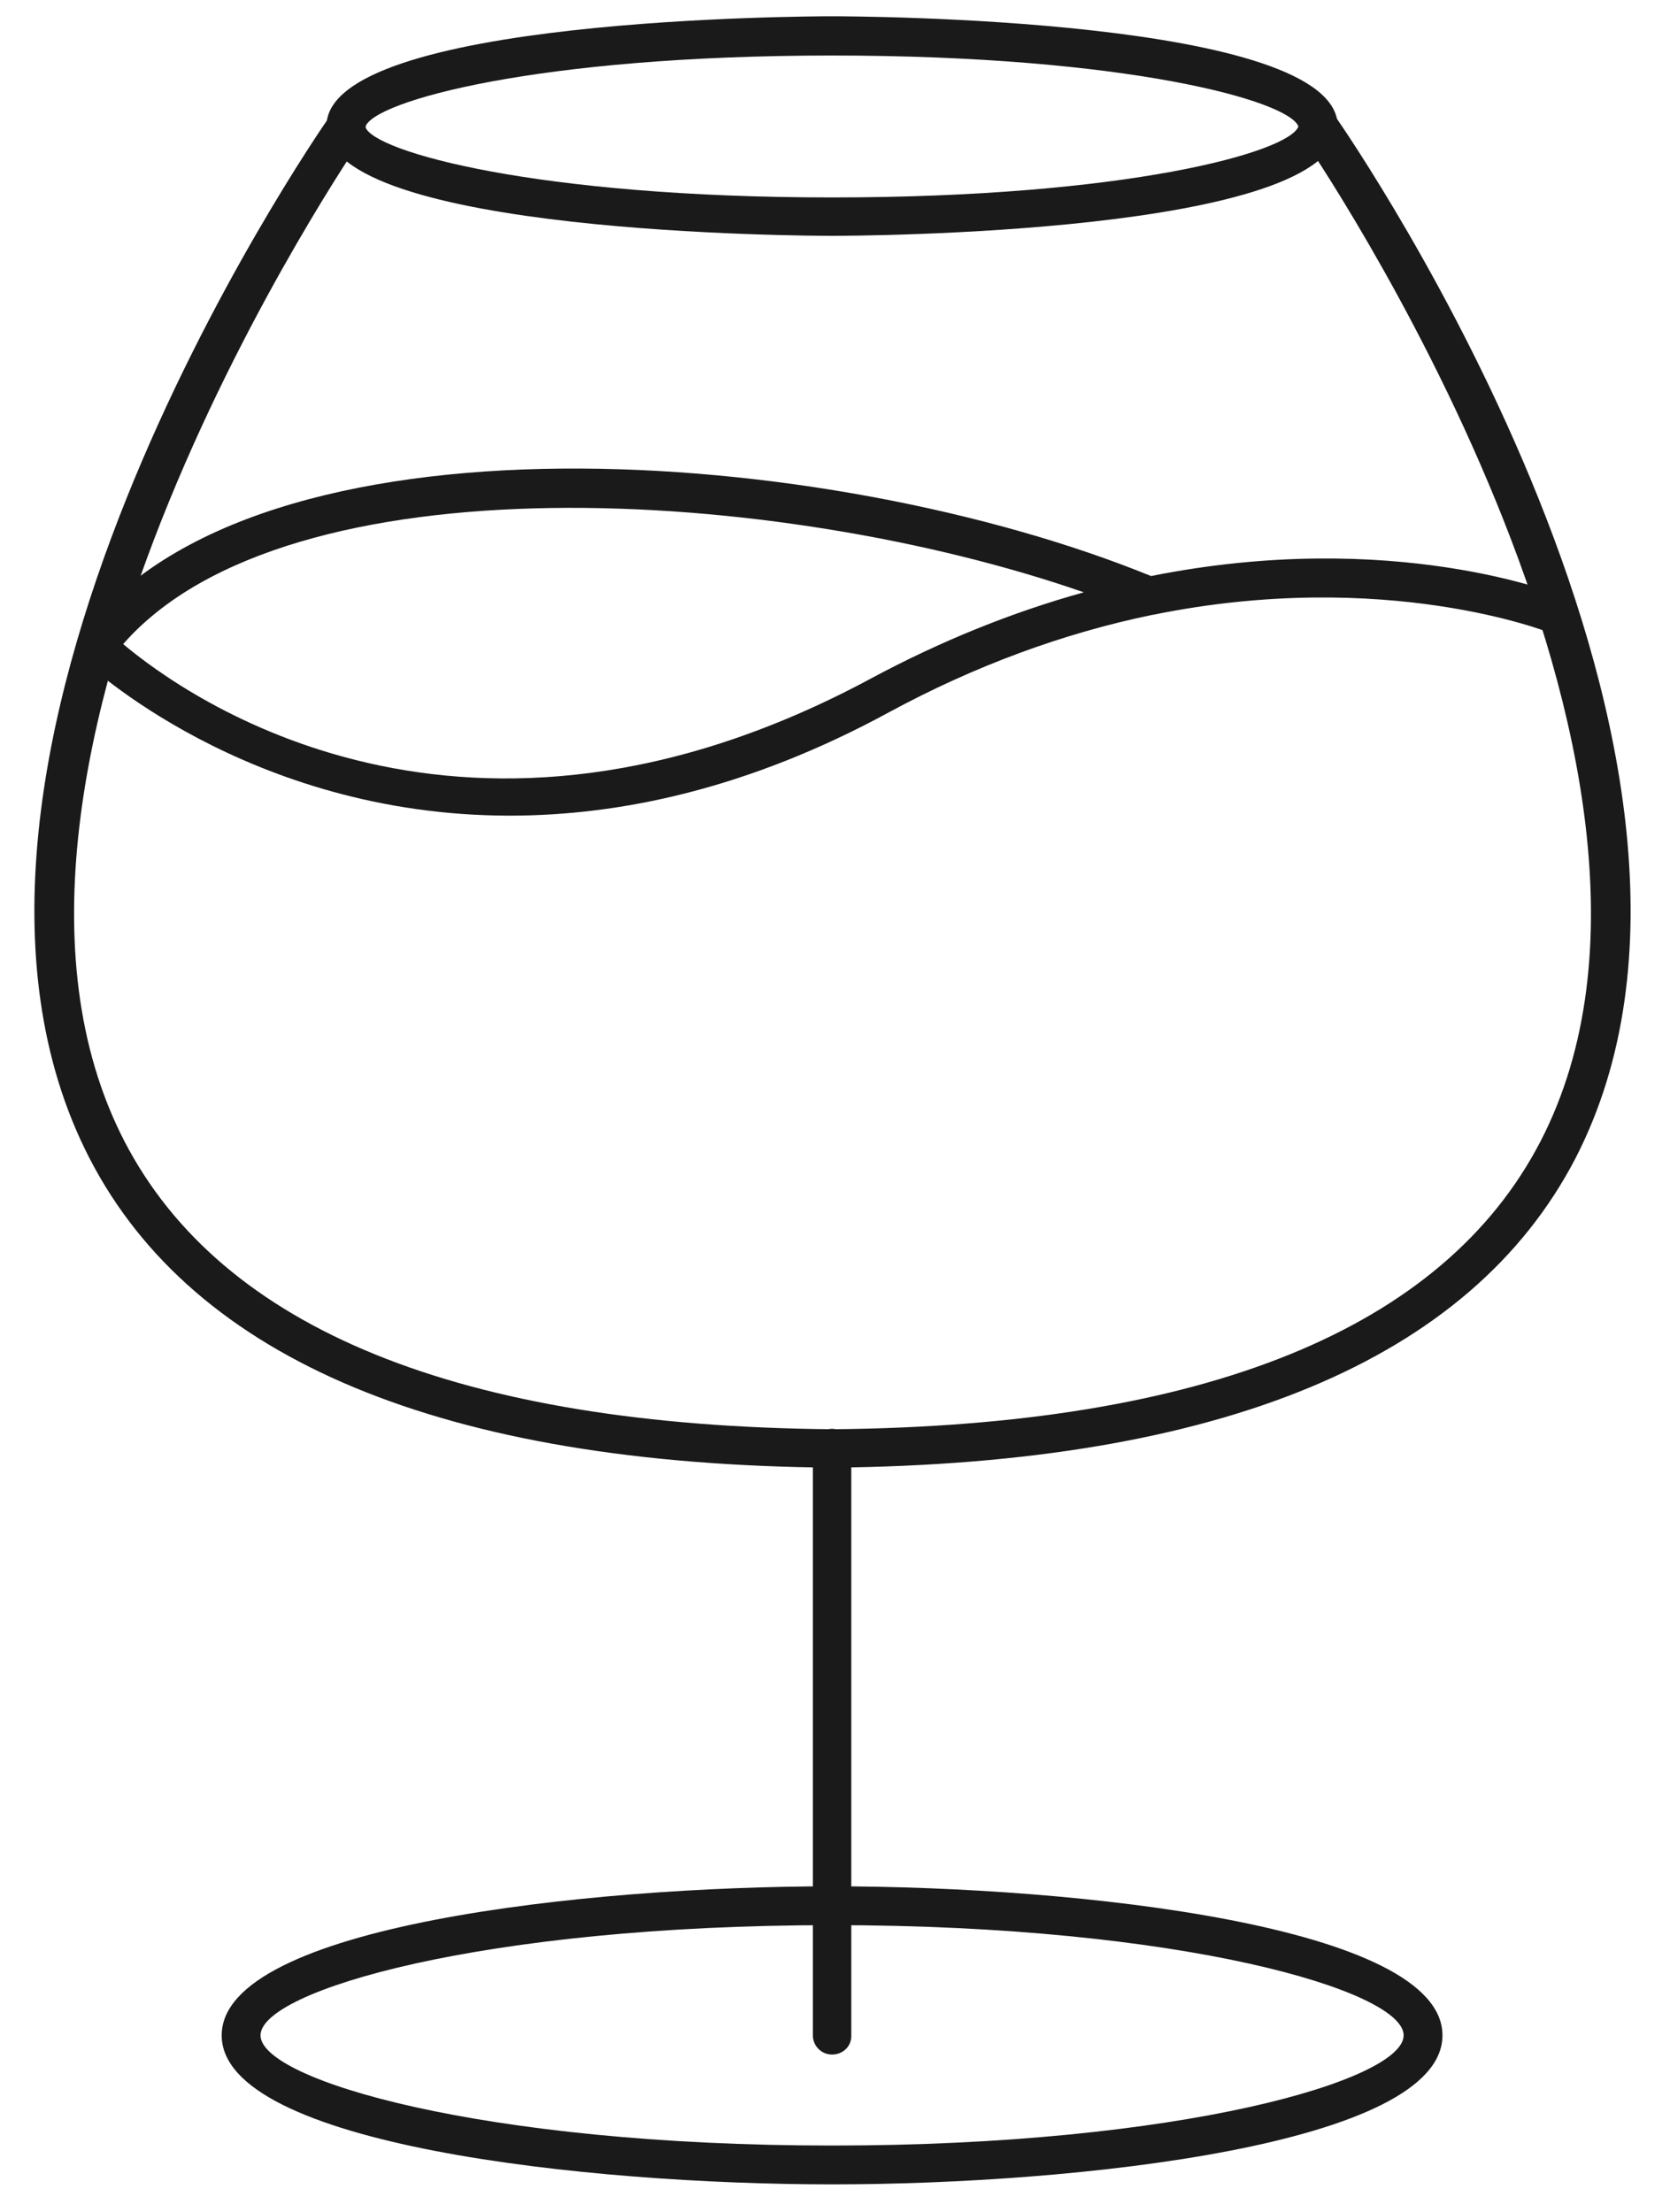 <svg xmlns="http://www.w3.org/2000/svg" width="40" height="53" viewBox="0 0 40 53" fill="none"><path d="M19.94 35.16C10.63 35.08 4.65 32.59 2.15 27.76C-2.75 18.28 7.47 3.4 7.91 2.77C8.06 2.56 8.35 2.51 8.56 2.65C8.77 2.79 8.82 3.09 8.68 3.3C8.58 3.45 -1.66 18.35 2.98 27.34C5.31 31.84 11.01 34.16 19.94 34.24C28.86 34.16 34.57 31.84 36.9 27.34C41.54 18.36 31.31 3.45 31.2 3.3C31.05 3.09 31.11 2.8 31.32 2.65C31.53 2.5 31.82 2.56 31.97 2.77C32.41 3.4 42.63 18.28 37.73 27.76C35.22 32.58 29.24 35.07 19.94 35.16Z" fill="#1A1A1A"></path><path d="M19.93 5.65C19.44 5.65 7.82 5.62 7.82 3.02C7.82 0.42 19.43 0.39 19.93 0.39C20.43 0.39 32.04 0.42 32.04 3.02C32.04 5.62 20.43 5.65 19.93 5.65ZM19.93 1.33C12.84 1.33 8.94 2.43 8.75 3.04C8.94 3.63 12.84 4.73 19.93 4.73C26.97 4.73 30.87 3.65 31.1 3.03C30.87 2.41 26.97 1.33 19.93 1.33Z" fill="#1A1A1A"></path><path d="M19.93 49.22C19.67 49.22 19.47 49.01 19.47 48.76V34.69C19.47 34.43 19.68 34.23 19.93 34.23C20.18 34.23 20.39 34.44 20.39 34.69V48.76C20.4 49.02 20.19 49.22 19.93 49.22Z" fill="#1A1A1A"></path><path d="M19.93 52.33C14.05 52.33 5.31 51.38 5.31 48.76C5.31 46.14 14.05 45.19 19.93 45.19C25.81 45.19 34.55 46.14 34.55 48.76C34.55 51.38 25.81 52.33 19.93 52.33ZM19.93 46.12C11.57 46.12 6.24 47.69 6.24 48.76C6.24 49.83 11.57 51.4 19.93 51.4C28.29 51.4 33.62 49.83 33.62 48.76C33.62 47.69 28.29 46.12 19.93 46.12Z" fill="#1A1A1A"></path><path d="M12.21 19.54C5.91 19.54 2.04 15.86 1.99 15.81C1.82 15.65 1.8 15.39 1.94 15.2C6.13 9.62 19.85 10.65 27.57 13.8C33.37 12.64 37.35 14.24 37.51 14.31C37.75 14.41 37.86 14.68 37.76 14.92C37.66 15.16 37.39 15.27 37.15 15.17C37.11 15.15 33.19 13.59 27.61 14.73H27.6C25.47 15.17 23.35 15.95 21.3 17.06C17.92 18.9 14.85 19.54 12.21 19.54ZM2.95 15.43C4.46 16.7 11.14 21.49 20.87 16.25C22.53 15.36 24.23 14.67 25.96 14.19C18.66 11.65 6.89 10.93 2.95 15.43Z" fill="#1A1A1A"></path></svg>